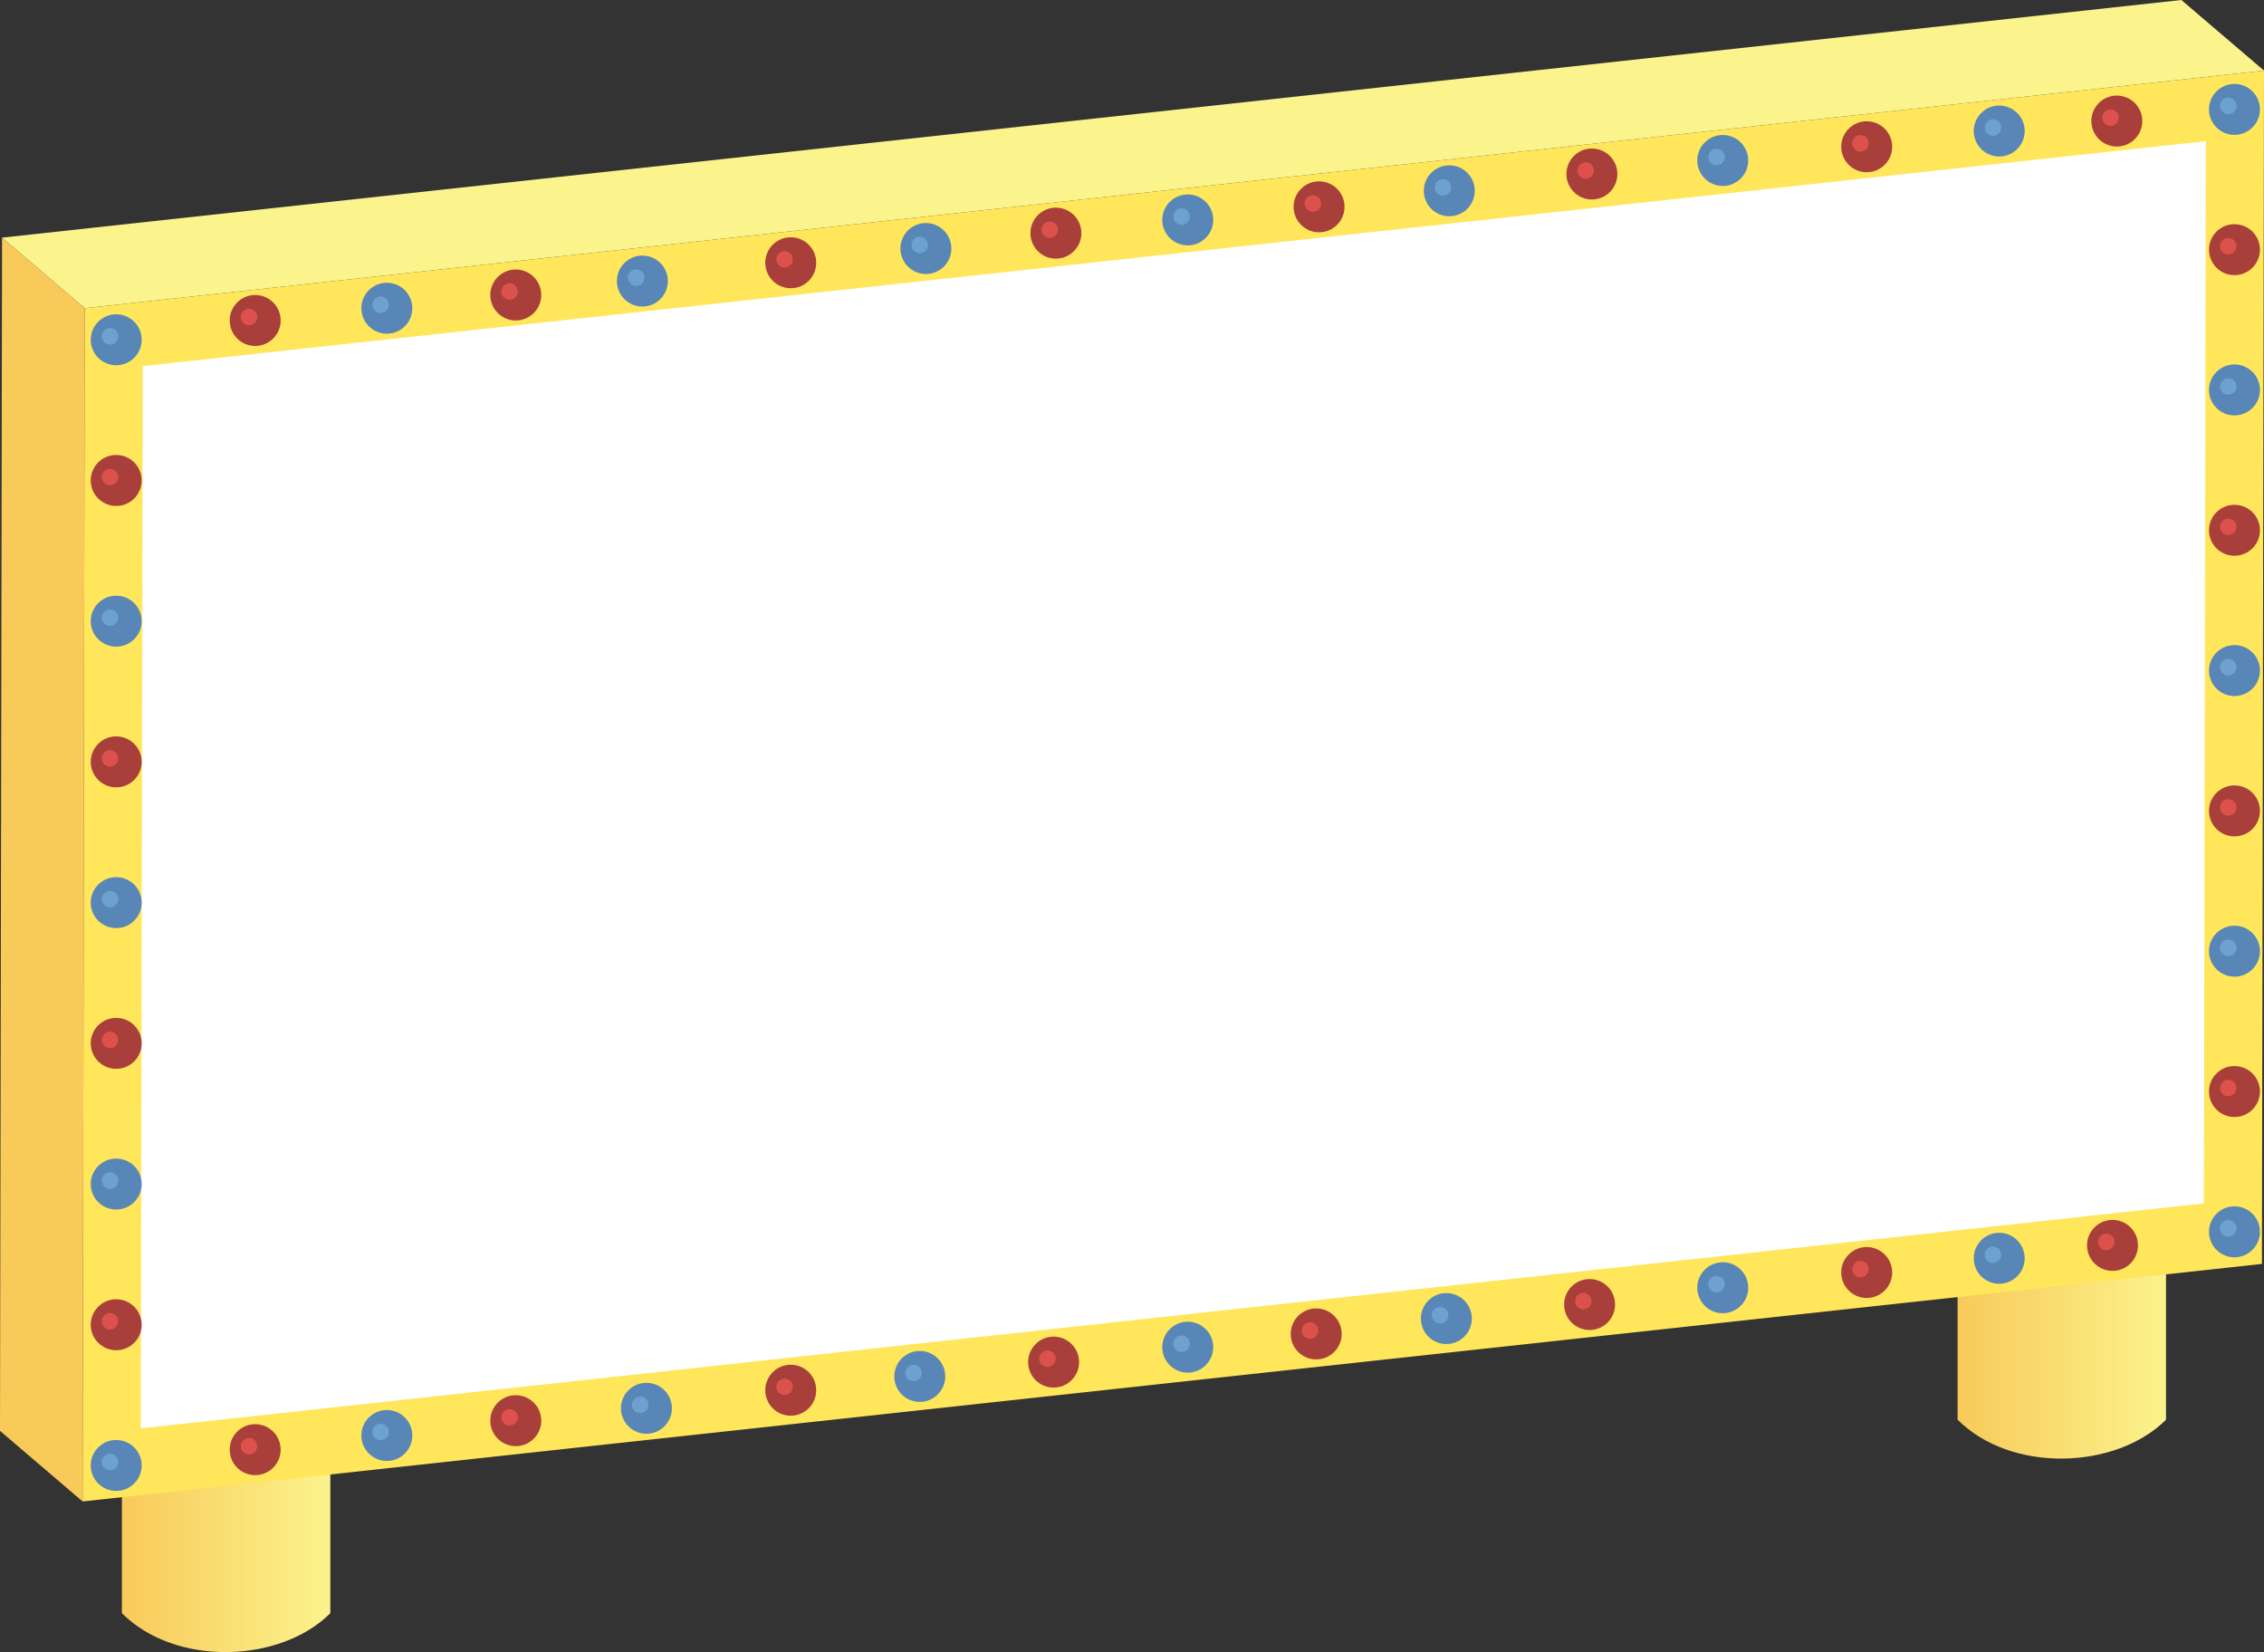 <svg id="_レイヤー_2" xmlns="http://www.w3.org/2000/svg" xmlns:xlink="http://www.w3.org/1999/xlink" viewBox="0 0 318.15 232.14"><rect x="0" y="0" width="318.15" height="232.14" fill="#333333" stroke="none"/><defs><linearGradient id="_名称未設定グラデーション_12" x1="17.13" y1="189.87" x2="46.42" y2="189.87" gradientUnits="userSpaceOnUse"><stop offset="0" stop-color="#f8ca5a"/><stop offset="1" stop-color="#fbf38c"/></linearGradient><linearGradient id="_名称未設定グラデーション_12-2" x1="275.09" y1="162.67" x2="304.38" y2="162.67" xlink:href="#_名称未設定グラデーション_12"/><style>.cls-4,.cls-5,.cls-6,.cls-7{stroke-width:0}.cls-4{fill:#5887b7}.cls-5{fill:#6ea2ce}.cls-6{fill:#dc514b}.cls-7{fill:#a83f3b}</style></defs><g id="_イラスト"><path d="M46.42 226.67c-7.02 7.02-21.74 7.55-29.29 0V147.6h29.29v79.07z" fill="url(#_名称未設定グラデーション_12)" stroke-width="0"/><path d="M304.38 199.48c-7.02 7.02-21.74 7.55-29.29 0v-79.07h29.29v79.07z" stroke-width="0" fill="url(#_名称未設定グラデーション_12-2)"/><path fill="#fbf38c" stroke-width="0" d="M.29 33.39l11.61 9.92L318.15 9.92 306.54 0 .29 33.39z"/><path fill="#f8ca5a" stroke-width="0" d="M.29 33.39L0 201.05l11.61 9.92.29-167.66L.29 33.39z"/><path fill="#ffe65a" stroke-width="0" d="M11.9 43.31l-.29 167.66 306.25-33.38.29-167.67L11.9 43.31z"/><path fill="#fff" stroke-width="0" d="M20.06 51.44l-.28 149.26 289.92-31.61.28-149.26L20.06 51.44z"/><circle class="cls-4" cx="90.27" cy="39.49" r="3.58"/><circle class="cls-5" cx="89.4" cy="39.01" r="1.16"/><circle class="cls-4" cx="130.11" cy="34.92" r="3.58"/><circle class="cls-5" cx="129.24" cy="34.43" r="1.16"/><circle class="cls-4" cx="166.91" cy="30.9" r="3.58"/><circle class="cls-5" cx="166.04" cy="30.42" r="1.16"/><circle class="cls-4" cx="203.66" cy="26.81" r="3.58"/><circle class="cls-5" cx="202.78" cy="26.33" r="1.16"/><circle class="cls-4" cx="242.09" cy="22.55" r="3.58"/><circle class="cls-5" cx="241.22" cy="22.06" r="1.16"/><circle class="cls-4" cx="280.94" cy="18.41" r="3.58"/><circle class="cls-5" cx="280.06" cy="17.92" r="1.16"/><circle class="cls-4" cx="314" cy="15.37" r="3.58"/><circle class="cls-5" cx="313.13" cy="14.88" r="1.16"/><circle class="cls-4" cx="54.36" cy="43.31" r="3.58"/><circle class="cls-5" cx="53.49" cy="42.82" r="1.16"/><circle class="cls-7" cx="35.86" cy="45.03" r="3.58"/><circle class="cls-6" cx="34.99" cy="44.55" r="1.16"/><circle class="cls-7" cx="72.48" cy="41.45" r="3.58"/><circle class="cls-6" cx="71.61" cy="40.96" r="1.16"/><circle class="cls-7" cx="16.33" cy="67.51" r="3.58"/><circle class="cls-6" cx="15.46" cy="67.03" r="1.16"/><circle class="cls-7" cx="314" cy="35.08" r="3.58"/><circle class="cls-6" cx="313.13" cy="34.6" r="1.16"/><circle class="cls-7" cx="314" cy="74.51" r="3.58"/><circle class="cls-6" cx="313.13" cy="74.02" r="1.16"/><circle class="cls-7" cx="314" cy="113.94" r="3.58"/><circle class="cls-6" cx="313.13" cy="113.45" r="1.16"/><circle class="cls-7" cx="314" cy="153.37" r="3.58"/><circle class="cls-6" cx="313.13" cy="152.88" r="1.16"/><circle class="cls-7" cx="16.33" cy="107.05" r="3.58"/><circle class="cls-6" cx="15.46" cy="106.57" r="1.16"/><circle class="cls-7" cx="16.33" cy="146.6" r="3.58"/><circle class="cls-6" cx="15.46" cy="146.11" r="1.16"/><circle class="cls-7" cx="16.33" cy="186.14" r="3.58"/><circle class="cls-6" cx="15.46" cy="185.65" r="1.16"/><circle class="cls-7" cx="111.12" cy="36.92" r="3.58"/><circle class="cls-6" cx="110.25" cy="36.44" r="1.16"/><circle class="cls-7" cx="148.38" cy="32.76" r="3.58"/><circle class="cls-6" cx="147.51" cy="32.28" r="1.16"/><circle class="cls-7" cx="185.36" cy="29.06" r="3.58"/><circle class="cls-6" cx="184.49" cy="28.58" r="1.16"/><circle class="cls-7" cx="223.7" cy="24.45" r="3.58"/><circle class="cls-6" cx="222.83" cy="23.96" r="1.16"/><circle class="cls-7" cx="262.32" cy="20.62" r="3.58"/><circle class="cls-6" cx="261.45" cy="20.14" r="1.16"/><circle class="cls-7" cx="35.86" cy="203.69" r="3.58"/><circle class="cls-6" cx="34.99" cy="203.21" r="1.16"/><circle class="cls-7" cx="72.48" cy="199.62" r="3.58"/><circle class="cls-6" cx="71.61" cy="199.14" r="1.16"/><circle class="cls-7" cx="111.12" cy="195.34" r="3.58"/><circle class="cls-6" cx="110.25" cy="194.86" r="1.16"/><circle class="cls-7" cx="148.06" cy="191.39" r="3.58"/><circle class="cls-6" cx="147.19" cy="190.91" r="1.16"/><circle class="cls-7" cx="184.96" cy="187.43" r="3.58"/><circle class="cls-6" cx="184.09" cy="186.95" r="1.16"/><circle class="cls-7" cx="223.38" cy="183.3" r="3.58"/><circle class="cls-6" cx="222.5" cy="182.82" r="1.16"/><circle class="cls-7" cx="262.32" cy="178.8" r="3.58"/><circle class="cls-6" cx="261.45" cy="178.32" r="1.16"/><circle class="cls-7" cx="296.86" cy="174.99" r="3.58"/><circle class="cls-6" cx="295.99" cy="174.5" r="1.16"/><circle class="cls-7" cx="297.47" cy="17.01" r="3.58"/><circle class="cls-6" cx="296.59" cy="16.53" r="1.16"/><circle class="cls-4" cx="90.84" cy="197.88" r="3.58"/><circle class="cls-5" cx="89.96" cy="197.4" r="1.16"/><circle class="cls-4" cx="129.25" cy="193.4" r="3.58"/><circle class="cls-5" cx="128.38" cy="192.92" r="1.16"/><circle class="cls-4" cx="166.91" cy="189.29" r="3.58"/><circle class="cls-5" cx="166.04" cy="188.81" r="1.16"/><circle class="cls-4" cx="203.25" cy="185.27" r="3.58"/><circle class="cls-5" cx="202.37" cy="184.79" r="1.16"/><circle class="cls-4" cx="242.09" cy="180.94" r="3.58"/><circle class="cls-5" cx="241.22" cy="180.45" r="1.16"/><circle class="cls-4" cx="280.94" cy="176.8" r="3.58"/><circle class="cls-5" cx="280.06" cy="176.31" r="1.16"/><circle class="cls-4" cx="314" cy="173.08" r="3.58"/><circle class="cls-5" cx="313.13" cy="172.6" r="1.16"/><circle class="cls-4" cx="54.36" cy="201.7" r="3.58"/><circle class="cls-5" cx="53.49" cy="201.21" r="1.16"/><circle class="cls-4" cx="16.33" cy="87.28" r="3.58"/><circle class="cls-5" cx="15.46" cy="86.8" r="1.16"/><circle class="cls-4" cx="314" cy="54.79" r="3.58"/><circle class="cls-5" cx="313.13" cy="54.31" r="1.16"/><circle class="cls-4" cx="314" cy="94.22" r="3.58"/><circle class="cls-5" cx="313.13" cy="93.74" r="1.16"/><circle class="cls-4" cx="314" cy="133.65" r="3.58"/><circle class="cls-5" cx="313.13" cy="133.17" r="1.16"/><circle class="cls-4" cx="16.33" cy="126.83" r="3.58"/><circle class="cls-5" cx="15.46" cy="126.34" r="1.16"/><circle class="cls-4" cx="16.33" cy="166.37" r="3.58"/><circle class="cls-5" cx="15.46" cy="165.88" r="1.16"/><circle class="cls-4" cx="16.33" cy="205.91" r="3.58"/><circle class="cls-5" cx="15.46" cy="205.42" r="1.16"/><circle class="cls-4" cx="16.33" cy="47.74" r="3.58"/><circle class="cls-5" cx="15.46" cy="47.26" r="1.16"/></g></svg>